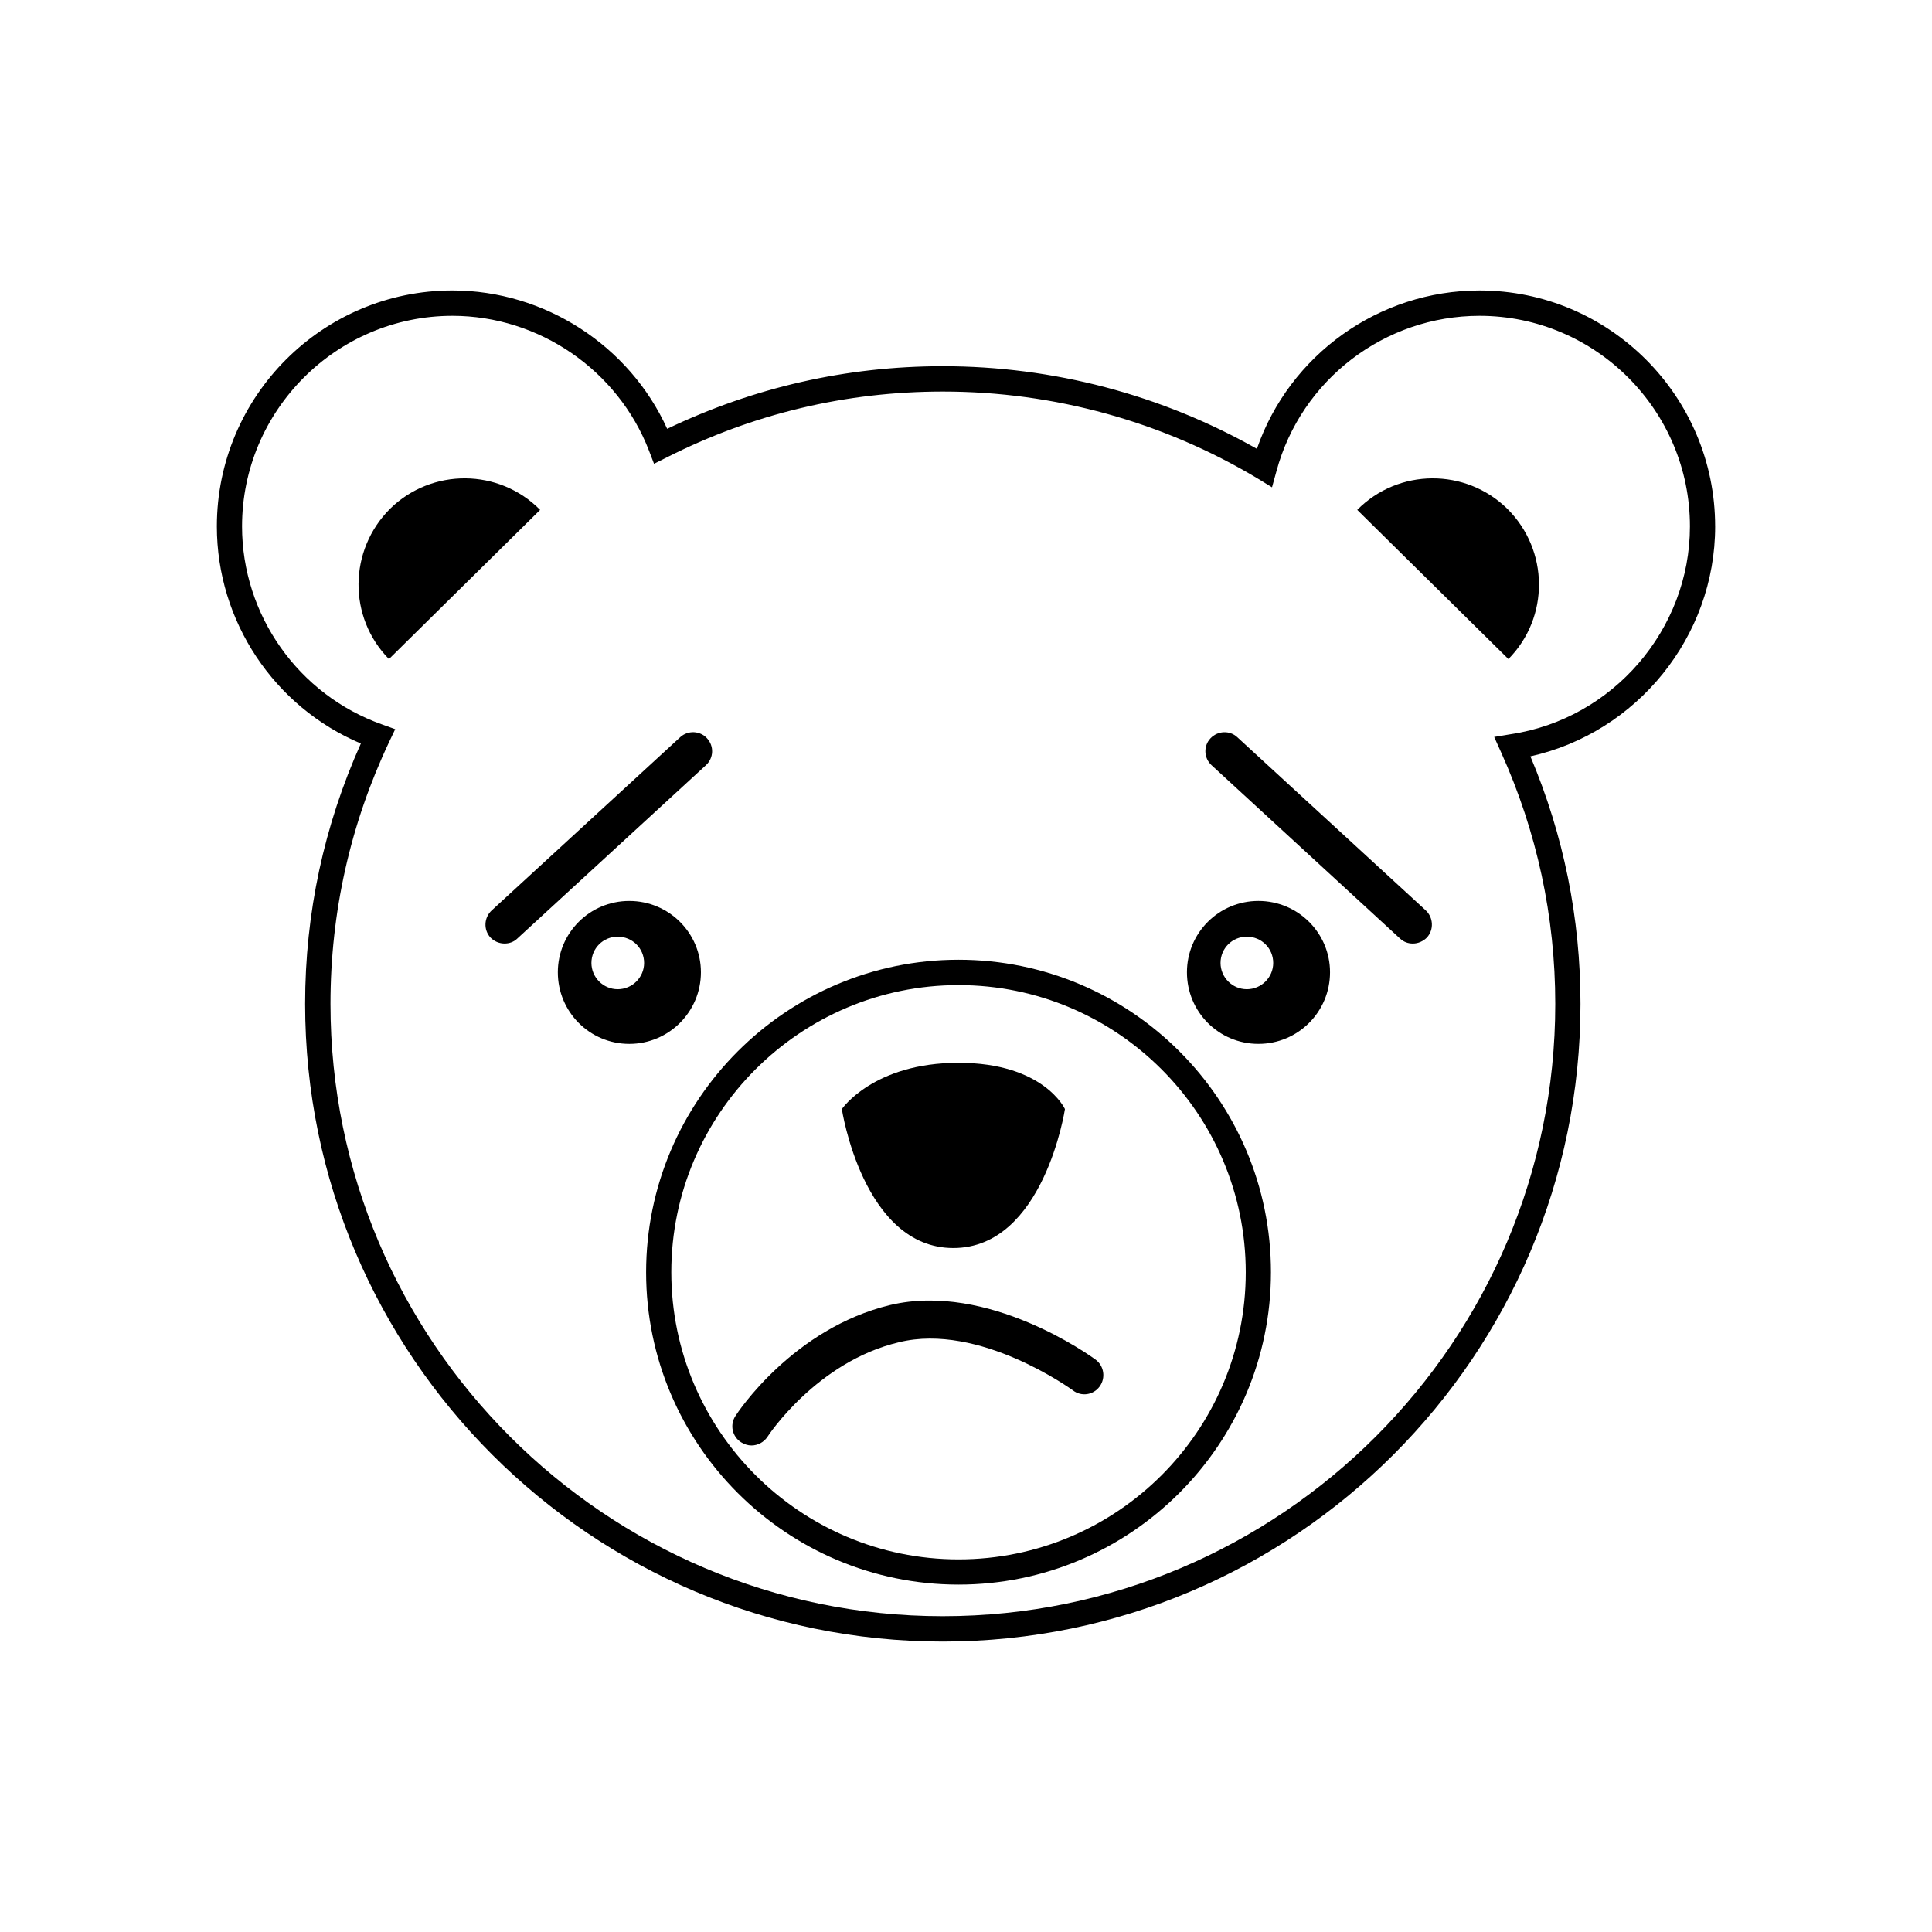 <?xml version="1.0" encoding="UTF-8"?>
<!-- Uploaded to: ICON Repo, www.svgrepo.com, Generator: ICON Repo Mixer Tools -->
<svg fill="#000000" width="800px" height="800px" version="1.1" viewBox="144 144 512 512" xmlns="http://www.w3.org/2000/svg">
 <g>
  <path d="m598.53 283.5c0-34.477-28.004-62.52-62.441-62.52-26.707 0-50.383 17.078-59 41.965-25.332-14.328-53.98-21.895-83.238-21.895-25.574 0-50.098 5.625-73.043 16.59-9.996-22.055-32.453-36.664-56.895-36.664-34.438 0-62.441 28.043-62.441 62.52 0 25.129 15.176 47.832 38.16 57.543-9.754 21.734-14.77 44.961-14.77 69 0 93.195 75.836 168.99 168.99 168.99 93.195 0 168.99-75.793 168.99-168.99 0-22.703-4.453-44.715-13.273-65.598 28.246-6.273 48.965-31.727 48.965-60.941zm-54.184 55.074-4.371 0.727 1.82 4.047c9.508 21.082 14.367 43.543 14.367 66.688 0 89.473-72.801 162.27-162.31 162.27-89.473 0-162.27-72.801-162.27-162.27 0-24.281 5.262-47.668 15.578-69.48l1.578-3.316-3.481-1.254c-22.176-7.852-37.109-29.016-37.109-52.484 0-30.754 25.051-55.805 55.762-55.805 22.902 0 43.824 14.367 52.082 35.73l1.336 3.481 3.316-1.66c22.902-11.613 47.547-17.48 73.246-17.48 29.461 0 58.312 7.973 83.441 23.066l3.766 2.309 1.172-4.25c6.555-24.281 28.691-41.195 53.82-41.195 30.754 0 55.762 25.051 55.762 55.805 0.004 27.312-20.434 51.027-47.504 55.074z"/>
  <path d="m503.68 279.12 40.062 39.535c10.926-11.047 10.766-28.852-0.285-39.82-11.047-10.844-28.852-10.762-39.777 0.285z"/>
  <path d="m247.4 278.8c-11.047 11.008-11.207 28.773-0.324 39.859l40.062-39.535c-10.887-11.047-28.691-11.129-39.738-0.324z"/>
  <path d="m398.02 398.34c-45.645 0-82.793 37.148-82.793 82.836 0 45.605 37.148 82.754 82.793 82.754s82.793-37.148 82.793-82.754c0.043-45.688-37.105-82.836-82.793-82.836zm0 158.91c-41.965 0-76.117-34.152-76.117-76.117 0-41.961 34.195-76.074 76.117-76.074 42.004 0 76.117 34.152 76.117 76.117 0 41.961-34.113 76.074-76.117 76.074z"/>
  <path d="m396.64 474.74c23.996 0 29.582-36.824 29.582-36.824 0-0.004-5.586-12.262-28.207-12.262-22.582 0-30.918 12.262-30.918 12.262 0-0.004 5.586 36.824 29.543 36.824z"/>
  <path d="m329.75 401.66c0-10.441-8.496-18.898-18.98-18.898-10.48 0-18.938 8.461-18.938 18.898 0 10.52 8.457 18.98 18.938 18.98s18.98-8.5 18.98-18.98zm-22.055 4.492c-3.844 0-6.961-3.156-6.961-6.961 0-3.887 3.117-6.961 6.961-6.961 3.887 0 7 3.074 7 6.961 0 3.805-3.117 6.961-7 6.961z"/>
  <path d="m477.49 382.76c-10.48 0-18.938 8.457-18.938 18.898 0 10.52 8.457 18.98 18.938 18.98 10.48 0 18.98-8.457 18.98-18.98 0-10.438-8.5-18.898-18.98-18.898zm-3.074 23.391c-3.844 0-6.961-3.156-6.961-6.961 0-3.887 3.117-6.961 6.961-6.961 3.887 0 7 3.074 7 6.961 0 3.805-3.117 6.961-7 6.961z"/>
  <path d="m331.37 339.66c-1.82-2.023-5.059-2.188-7.121-0.285l-49.938 45.891c-2.062 1.902-2.227 5.137-0.324 7.203 0.973 1.012 2.348 1.578 3.723 1.578 1.215 0 2.469-0.406 3.398-1.336l49.977-45.93c2.066-1.902 2.188-5.059 0.285-7.121z"/>
  <path d="m471.91 339.38c-2.023-1.902-5.219-1.738-7.121 0.285-1.902 2.023-1.781 5.219 0.285 7.121l49.938 45.93c0.973 0.93 2.184 1.336 3.398 1.336 1.375 0 2.711-0.566 3.723-1.578 1.902-2.062 1.738-5.301-0.285-7.203z"/>
  <path d="m379.93 489.84c-25.734 6.191-40.426 28.445-41.031 29.418-1.539 2.348-0.852 5.461 1.496 6.961 0.852 0.523 1.781 0.848 2.754 0.848 1.66 0 3.277-0.852 4.25-2.305 0.121-0.242 13.07-19.91 34.84-25.051 21.367-5.258 45.848 12.586 46.09 12.75 2.227 1.738 5.422 1.254 7.082-1.012 1.66-2.266 1.172-5.465-1.051-7.121-1.215-0.895-28.449-20.641-54.43-14.488z"/>
 </g>
</svg>